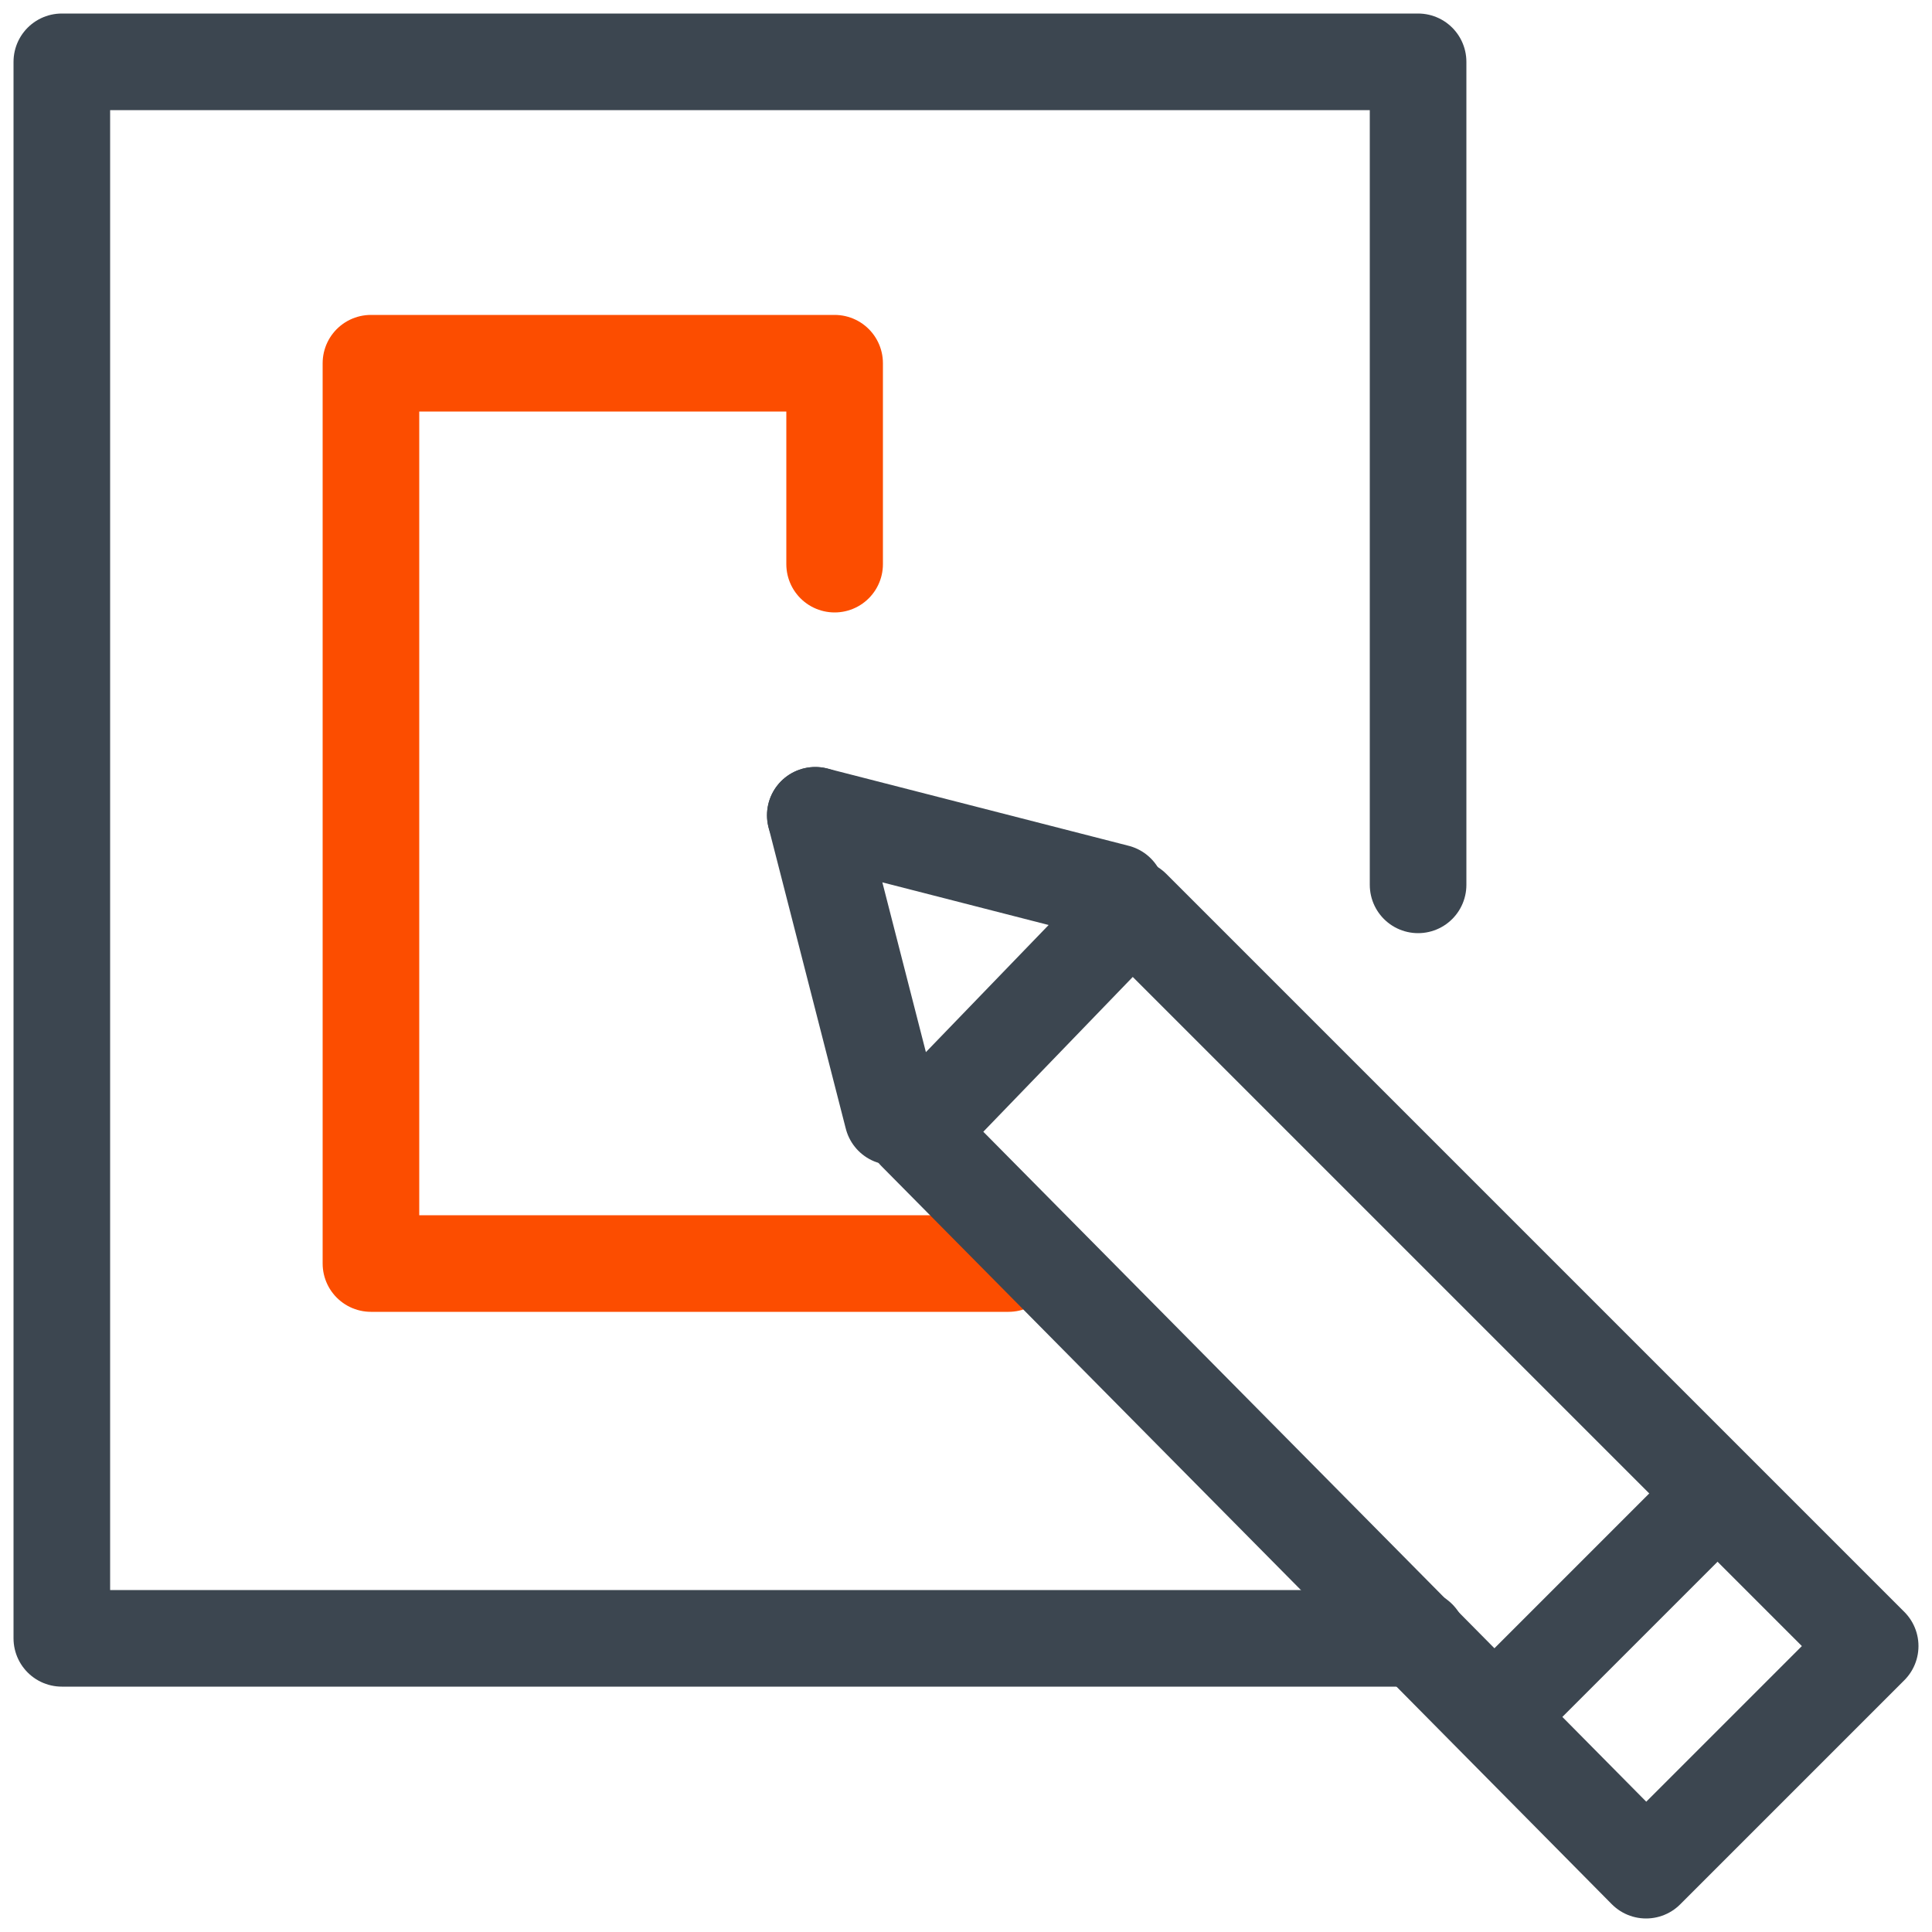 <?xml version="1.0" encoding="utf-8"?>
<!-- Generator: Adobe Illustrator 26.0.3, SVG Export Plug-In . SVG Version: 6.00 Build 0)  -->
<svg version="1.1" id="Layer_1" xmlns="http://www.w3.org/2000/svg" xmlns:xlink="http://www.w3.org/1999/xlink" x="0px" y="0px"
	 viewBox="0 0 50 50" style="enable-background:new 0 0 50 50;" xml:space="preserve">
<style type="text/css">
	.st0{fill:none;stroke:#3C4650;stroke-width:2.5;stroke-linecap:round;stroke-linejoin:round;}
	.st1{fill:none;stroke:#FC4D00;stroke-width:2.5;stroke-linecap:round;stroke-linejoin:round;}
</style>
<g id="Group_1164" transform="translate(0)">
	<g id="Group_1157" transform="translate(0 0)">
		<g>
			<g id="Group_1156">
				<path id="Path_719" class="st0" d="M36.7,42.4H1.6V1.6h35.1v21.3"/>
			</g>
		</g>
	</g>
	<path id="Path_720" class="st1" d="M26.1,32.7H9.6V9.4h12v5.2"/>
	<g id="Group_1159" transform="translate(0 0)">
		<g>
			<g id="Group_1158">
				<path id="Path_721" class="st0" d="M29.3,23.5l19.1,19.1l-5.8,5.8L23.7,29.3L29.3,23.5z"/>
			</g>
		</g>
	</g>
	<line id="Line_330" class="st0" x1="21.1" y1="21.1" x2="28.9" y2="23.1"/>
	<line id="Line_331" class="st0" x1="23.1" y1="28.9" x2="21.1" y2="21.1"/>
	<g id="Group_1161" transform="translate(0 0)">
		<g>
			<g id="Group_1160">
				<line id="Line_332" class="st0" x1="44.4" y1="38.7" x2="38.7" y2="44.4"/>
			</g>
		</g>
	</g>
</g>
</svg>
